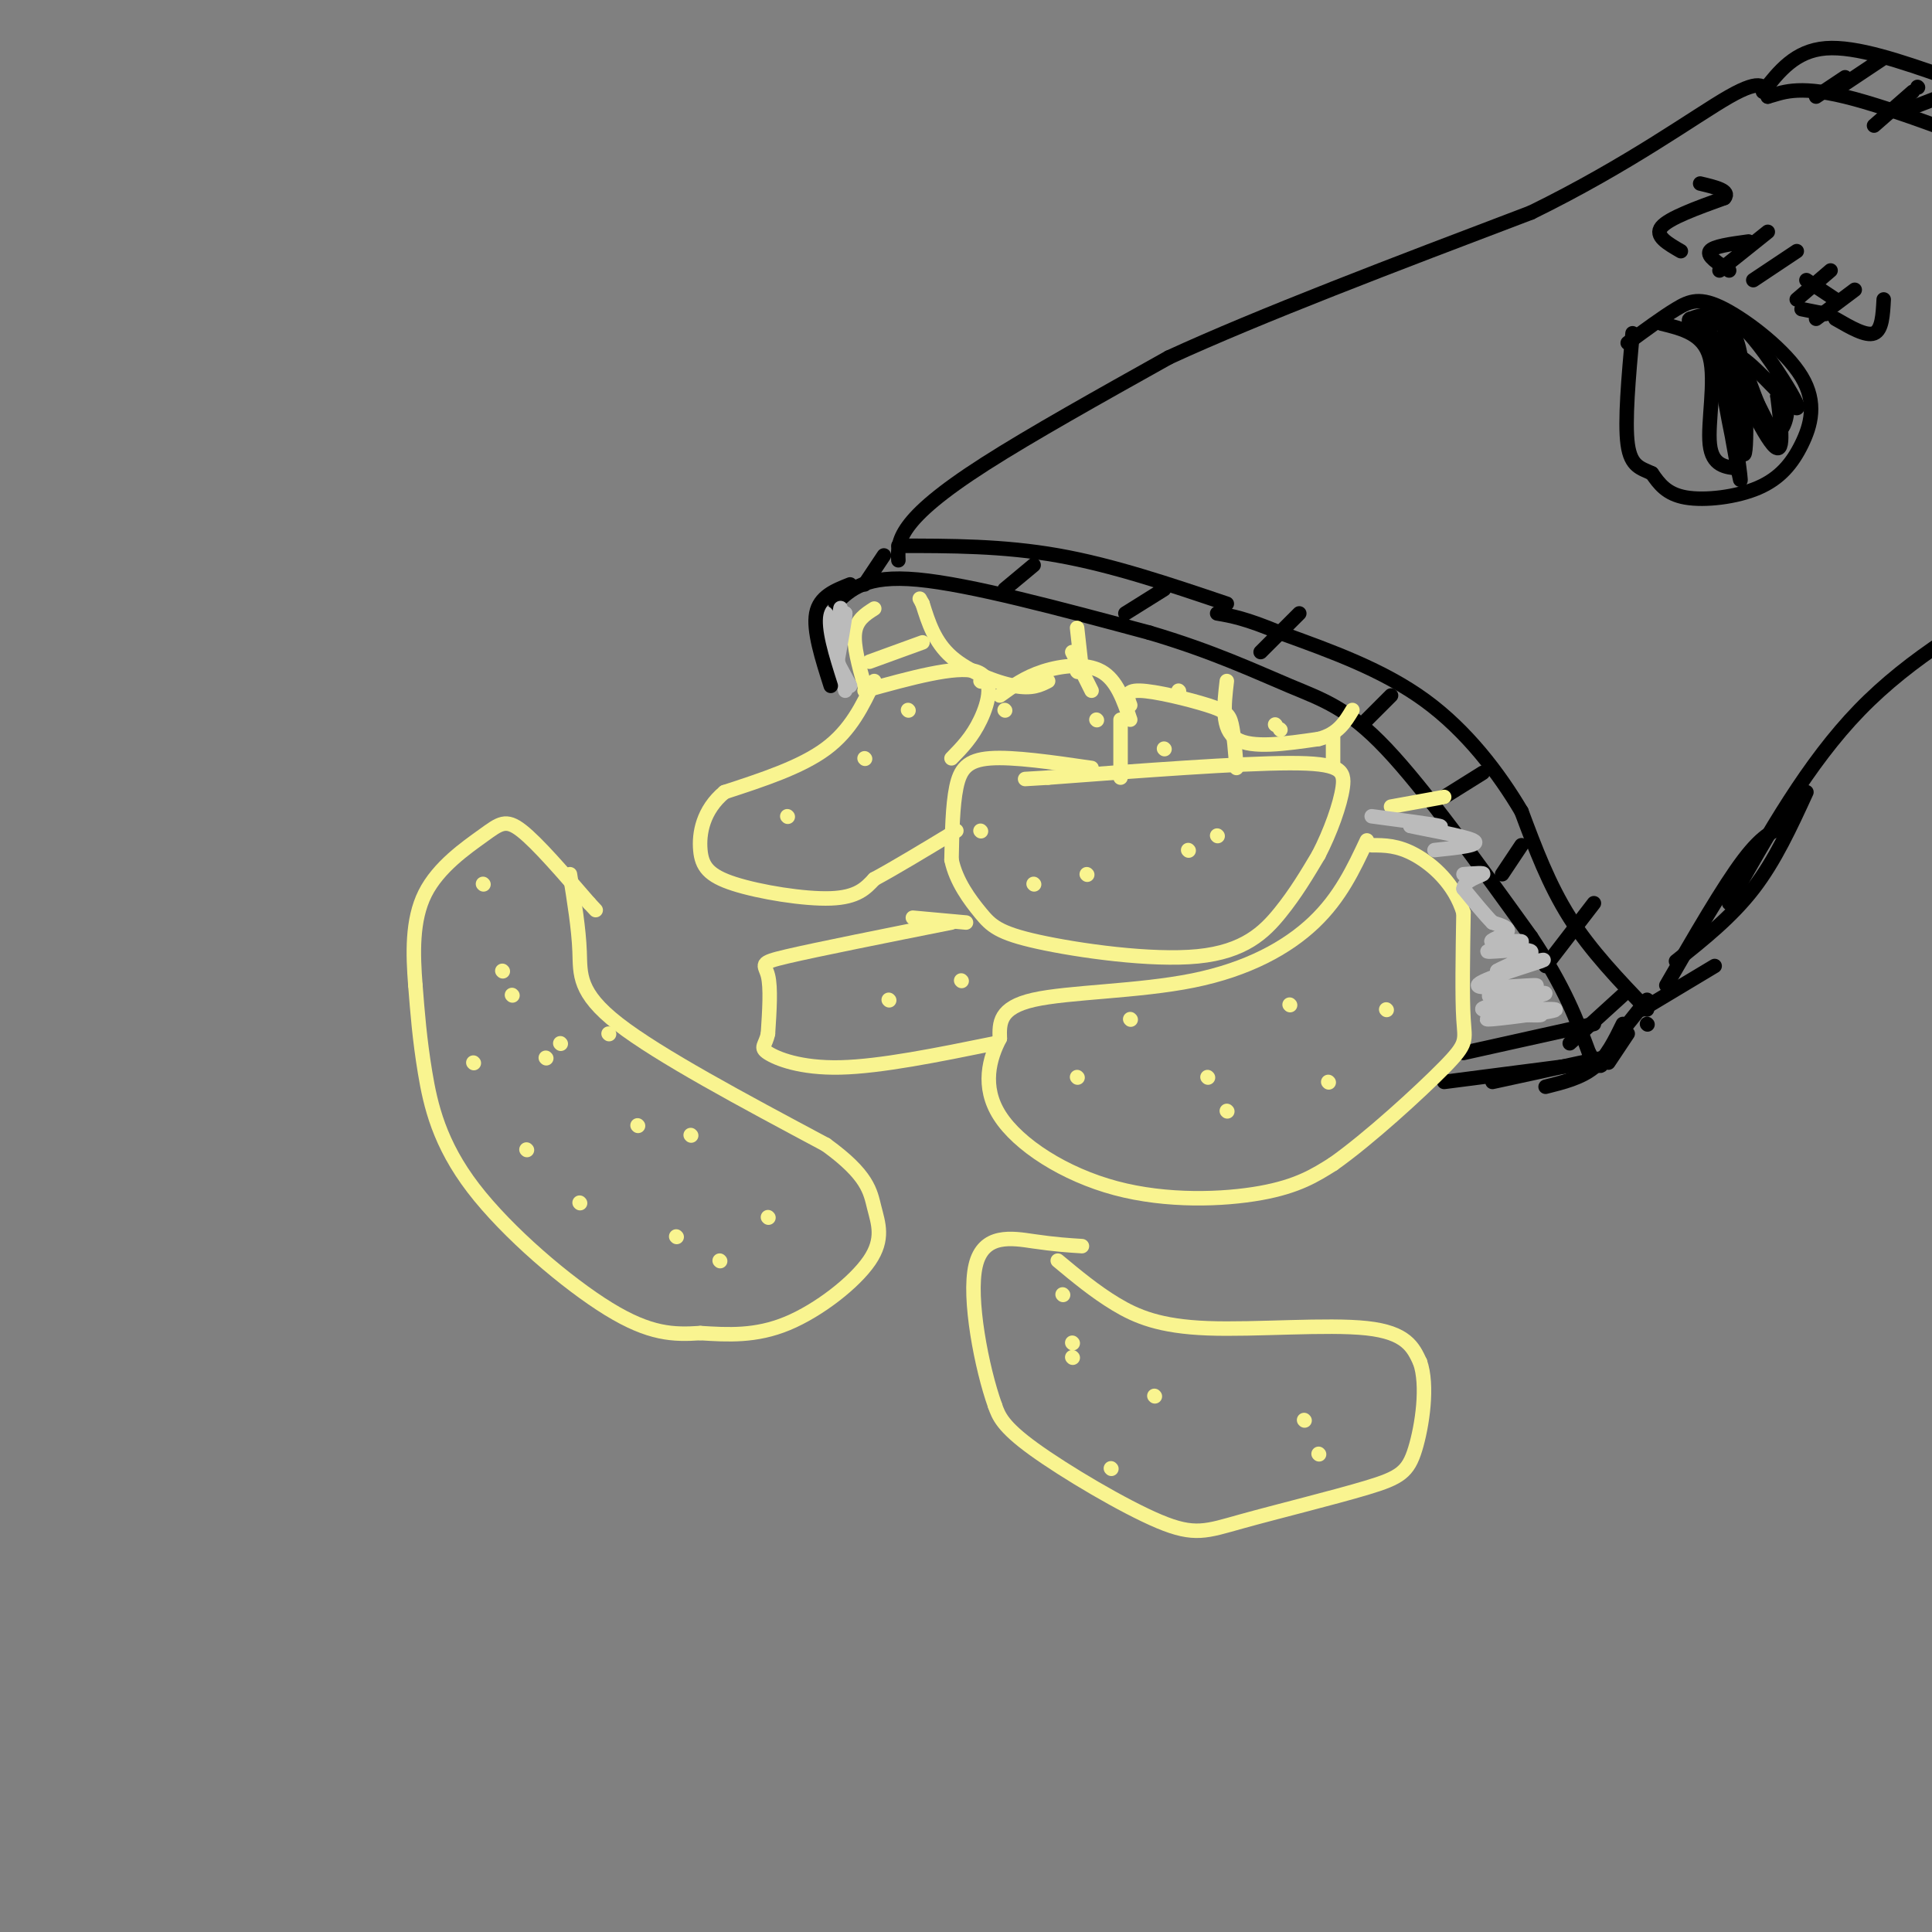 <svg viewBox='0 0 400 400' version='1.1' xmlns='http://www.w3.org/2000/svg' xmlns:xlink='http://www.w3.org/1999/xlink'><rect x="0" y="0" width="400" height="400" fill="#808080" stroke="none"/><g fill='none' stroke='rgb(0,0,0)' stroke-width='3' stroke-linecap='round' stroke-linejoin='round'><path d='M183,115c0.000,0.000 -4.000,6.000 -4,6'/><path d='M186,113c10.833,0.000 21.667,0.000 33,2c11.333,2.000 23.167,6.000 35,10'/><path d='M173,125c3.083,-3.000 6.167,-6.000 17,-5c10.833,1.000 29.417,6.000 48,11'/><path d='M238,131c13.155,3.881 22.042,8.083 29,11c6.958,2.917 11.988,4.548 20,13c8.012,8.452 19.006,23.726 30,39'/><path d='M317,194c7.000,10.500 9.500,17.250 12,24'/><path d='M329,218c2.500,4.167 2.750,2.583 3,1'/><path d='M333,220c0.000,0.000 4.000,-6.000 4,-6'/><path d='M341,209c-5.833,-6.083 -11.667,-12.167 -16,-19c-4.333,-6.833 -7.167,-14.417 -10,-22'/><path d='M315,168c-4.667,-7.911 -11.333,-16.689 -20,-23c-8.667,-6.311 -19.333,-10.156 -30,-14'/><path d='M265,131c-7.167,-3.000 -10.083,-3.500 -13,-4'/><path d='M214,117c0.000,0.000 -6.000,5.000 -6,5'/><path d='M241,122c0.000,0.000 -8.000,5.000 -8,5'/><path d='M269,127c0.000,0.000 -8.000,8.000 -8,8'/><path d='M288,144c0.000,0.000 -5.000,5.000 -5,5'/><path d='M307,160c0.000,0.000 -8.000,5.000 -8,5'/><path d='M315,175c0.000,0.000 -4.000,6.000 -4,6'/><path d='M330,187c0.000,0.000 -10.000,13.000 -10,13'/><path d='M336,206c0.000,0.000 -11.000,10.000 -11,10'/><path d='M337,212c0.000,0.000 4.000,-5.000 4,-5'/><path d='M340,209c0.000,0.000 15.000,-9.000 15,-9'/><path d='M345,204c5.917,-10.250 11.833,-20.500 16,-26c4.167,-5.500 6.583,-6.250 9,-7'/><path d='M347,199c5.750,-4.583 11.500,-9.167 16,-15c4.500,-5.833 7.750,-12.917 11,-20'/><path d='M358,187c8.167,-14.500 16.333,-29.000 27,-40c10.667,-11.000 23.833,-18.500 37,-26'/><path d='M186,116c-0.089,-2.000 -0.178,-4.000 2,-7c2.178,-3.000 6.622,-7.000 16,-13c9.378,-6.000 23.689,-14.000 38,-22'/><path d='M242,74c18.833,-8.667 46.917,-19.333 75,-30'/><path d='M317,44c20.422,-10.000 33.978,-20.000 41,-24c7.022,-4.000 7.511,-2.000 8,0'/><path d='M366,20c2.800,-0.711 5.800,-2.489 16,0c10.200,2.489 27.600,9.244 45,16'/><path d='M365,19c3.333,-4.250 6.667,-8.500 13,-9c6.333,-0.500 15.667,2.750 25,6'/><path d='M382,16c0.000,0.000 -6.000,4.000 -6,4'/><path d='M397,18c0.000,0.000 0.100,0.100 0.1,0.1'/><path d='M394,23c0.000,0.000 13.000,-5.000 13,-5'/><path d='M381,18c0.000,0.000 9.000,-6.000 9,-6'/><path d='M396,19c0.000,0.000 -8.000,7.000 -8,7'/><path d='M337,71c3.568,-2.630 7.135,-5.259 10,-7c2.865,-1.741 5.026,-2.592 10,0c4.974,2.592 12.761,8.628 16,14c3.239,5.372 1.930,10.079 0,14c-1.930,3.921 -4.481,7.056 -9,9c-4.519,1.944 -11.005,2.698 -15,2c-3.995,-0.698 -5.497,-2.849 -7,-5'/><path d='M342,98c-2.244,-1.089 -4.356,-1.311 -5,-6c-0.644,-4.689 0.178,-13.844 1,-23'/><path d='M344,67c4.356,1.067 8.711,2.133 10,7c1.289,4.867 -0.489,13.533 0,18c0.489,4.467 3.244,4.733 6,5'/><path d='M351,69c3.601,-2.036 7.202,-4.071 9,3c1.798,7.071 1.792,23.250 1,22c-0.792,-1.250 -2.369,-19.929 -3,-26c-0.631,-6.071 -0.315,0.464 0,7'/><path d='M358,75c0.555,6.764 1.943,20.174 1,17c-0.943,-3.174 -4.215,-22.931 -4,-22c0.215,0.931 3.919,22.552 5,28c1.081,5.448 -0.459,-5.276 -2,-16'/><path d='M358,82c-1.946,-6.565 -5.810,-14.976 -3,-11c2.810,3.976 12.295,20.340 13,21c0.705,0.660 -7.370,-14.383 -10,-21c-2.630,-6.617 0.185,-4.809 3,-3'/><path d='M361,68c2.291,1.840 6.517,7.941 9,12c2.483,4.059 3.222,6.078 0,3c-3.222,-3.078 -10.406,-11.252 -11,-9c-0.594,2.252 5.402,14.929 8,18c2.598,3.071 1.799,-3.465 1,-10'/><path d='M368,82c0.748,-1.343 2.118,0.300 2,3c-0.118,2.700 -1.724,6.458 -4,3c-2.276,-3.458 -5.222,-14.131 -8,-19c-2.778,-4.869 -5.389,-3.935 -8,-3'/><path d='M350,66c-1.000,0.167 0.500,2.083 2,4'/><path d='M341,212c0.000,0.000 0.100,0.100 0.1,0.1'/><path d='M336,212c-1.667,3.417 -3.333,6.833 -6,9c-2.667,2.167 -6.333,3.083 -10,4'/><path d='M332,219c0.000,0.000 -23.000,5.000 -23,5'/><path d='M330,220c0.000,0.000 -31.000,4.000 -31,4'/><path d='M330,212c0.000,0.000 -27.000,6.000 -27,6'/></g>
<g fill='none' stroke='rgb(249,244,144)' stroke-width='3' stroke-linecap='round' stroke-linejoin='round'><path d='M283,174c-2.762,5.899 -5.524,11.798 -11,17c-5.476,5.202 -13.667,9.708 -25,12c-11.333,2.292 -25.810,2.369 -33,4c-7.190,1.631 -7.095,4.815 -7,8'/><path d='M207,215c-2.107,3.987 -3.874,9.955 0,16c3.874,6.045 13.389,12.166 24,15c10.611,2.834 22.317,2.381 30,1c7.683,-1.381 11.341,-3.691 15,-6'/><path d='M276,241c7.286,-5.119 18.000,-14.917 23,-20c5.000,-5.083 4.286,-5.452 4,-10c-0.286,-4.548 -0.143,-13.274 0,-22'/><path d='M303,189c-1.822,-6.000 -6.378,-10.000 -10,-12c-3.622,-2.000 -6.311,-2.000 -9,-2'/><path d='M226,159c-8.111,-1.178 -16.222,-2.356 -21,-2c-4.778,0.356 -6.222,2.244 -7,6c-0.778,3.756 -0.889,9.378 -1,15'/><path d='M197,178c0.946,4.525 3.812,8.337 6,11c2.188,2.663 3.700,4.178 12,6c8.300,1.822 23.388,3.952 33,3c9.612,-0.952 13.746,-4.986 17,-9c3.254,-4.014 5.627,-8.007 8,-12'/><path d='M273,177c2.429,-4.690 4.500,-10.417 5,-14c0.500,-3.583 -0.571,-5.024 -11,-5c-10.429,0.024 -30.214,1.512 -50,3'/><path d='M217,161c-8.333,0.500 -4.167,0.250 0,0'/><path d='M197,191c-13.911,2.778 -27.822,5.556 -34,7c-6.178,1.444 -4.622,1.556 -4,4c0.622,2.444 0.311,7.222 0,12'/><path d='M159,214c-0.512,2.524 -1.792,2.833 0,4c1.792,1.167 6.655,3.190 15,3c8.345,-0.190 20.173,-2.595 32,-5'/><path d='M200,191c0.000,0.000 -11.000,-1.000 -11,-1'/><path d='M181,141c-2.417,5.083 -4.833,10.167 -10,14c-5.167,3.833 -13.083,6.417 -21,9'/><path d='M150,164c-4.515,3.746 -5.303,8.612 -5,12c0.303,3.388 1.697,5.297 7,7c5.303,1.703 14.515,3.201 20,3c5.485,-0.201 7.242,-2.100 9,-4'/><path d='M181,182c4.333,-2.333 10.667,-6.167 17,-10'/><path d='M179,143c9.467,-2.622 18.933,-5.244 23,-4c4.067,1.244 2.733,6.356 1,10c-1.733,3.644 -3.867,5.822 -6,8'/><path d='M207,144c2.600,-1.889 5.200,-3.778 9,-5c3.800,-1.222 8.800,-1.778 12,0c3.200,1.778 4.600,5.889 6,10'/><path d='M234,146c-0.595,-1.542 -1.190,-3.083 2,-3c3.190,0.083 10.167,1.792 14,3c3.833,1.208 4.524,1.917 5,4c0.476,2.083 0.738,5.542 1,9'/><path d='M232,149c0.000,0.000 0.000,12.000 0,12'/><path d='M217,141c-1.644,0.844 -3.289,1.689 -7,1c-3.711,-0.689 -9.489,-2.911 -13,-6c-3.511,-3.089 -4.756,-7.044 -6,-11'/><path d='M191,125c-1.000,-1.833 -0.500,-0.917 0,0'/><path d='M191,133c0.000,0.000 -11.000,4.000 -11,4'/><path d='M181,126c-1.833,1.167 -3.667,2.333 -4,5c-0.333,2.667 0.833,6.833 2,11'/><path d='M222,135c0.000,0.000 4.000,8.000 4,8'/><path d='M223,130c0.000,0.000 1.000,9.000 1,9'/><path d='M254,141c-0.583,5.000 -1.167,10.000 2,12c3.167,2.000 10.083,1.000 17,0'/><path d='M273,153c4.000,-1.000 5.500,-3.500 7,-6'/><path d='M276,152c0.000,0.000 0.000,6.000 0,6'/><path d='M265,151c0.000,0.000 0.100,0.100 0.1,0.1'/><path d='M288,167c0.000,0.000 11.000,-2.000 11,-2'/><path d='M118,181c0.911,5.644 1.822,11.289 2,16c0.178,4.711 -0.378,8.489 8,15c8.378,6.511 25.689,15.756 43,25'/><path d='M171,237c8.764,6.346 9.174,9.711 10,13c0.826,3.289 2.069,6.501 -1,11c-3.069,4.499 -10.448,10.285 -17,13c-6.552,2.715 -12.276,2.357 -18,2'/><path d='M145,276c-5.544,0.367 -10.404,0.284 -19,-5c-8.596,-5.284 -20.930,-15.769 -28,-25c-7.070,-9.231 -8.877,-17.209 -10,-24c-1.123,-6.791 -1.561,-12.396 -2,-18'/><path d='M86,204c-0.501,-6.424 -0.753,-13.485 2,-19c2.753,-5.515 8.510,-9.485 12,-12c3.490,-2.515 4.711,-3.576 8,-1c3.289,2.576 8.644,8.788 14,15'/><path d='M122,187c2.333,2.500 1.167,1.250 0,0'/><path d='M104,201c0.000,0.000 0.100,0.100 0.1,0.1'/><path d='M126,214c0.000,0.000 0.100,0.100 0.1,0.1'/><path d='M132,233c0.000,0.000 0.100,0.100 0.1,0.1'/><path d='M120,249c0.000,0.000 0.100,0.100 0.1,0.1'/><path d='M109,238c0.000,0.000 0.100,0.100 0.1,0.1'/><path d='M98,220c0.000,0.000 0.100,0.100 0.1,0.1'/><path d='M113,219c0.000,0.000 0.100,0.100 0.1,0.1'/><path d='M100,183c0.000,0.000 0.100,0.100 0.1,0.1'/><path d='M106,206c0.000,0.000 0.100,0.100 0.1,0.1'/><path d='M116,216c0.000,0.000 0.100,0.100 0.1,0.1'/><path d='M143,235c0.000,0.000 0.100,0.100 0.1,0.1'/><path d='M159,252c0.000,0.000 0.100,0.100 0.1,0.1'/><path d='M149,261c0.000,0.000 0.100,0.100 0.1,0.1'/><path d='M140,256c0.000,0.000 0.100,0.100 0.1,0.1'/><path d='M184,207c0.000,0.000 0.100,0.100 0.1,0.1'/><path d='M199,203c0.000,0.000 0.100,0.100 0.1,0.1'/><path d='M163,169c0.000,0.000 0.100,0.100 0.1,0.1'/><path d='M179,157c0.000,0.000 0.100,0.100 0.1,0.1'/><path d='M188,147c0.000,0.000 0.100,0.100 0.1,0.1'/><path d='M203,172c0.000,0.000 0.100,0.100 0.1,0.1'/><path d='M214,183c0.000,0.000 0.100,0.100 0.1,0.1'/><path d='M225,181c0.000,0.000 0.100,0.100 0.1,0.1'/><path d='M246,176c0.000,0.000 0.100,0.100 0.1,0.1'/><path d='M252,173c0.000,0.000 0.100,0.100 0.1,0.1'/><path d='M208,147c0.000,0.000 0.100,0.100 0.1,0.1'/><path d='M227,149c0.000,0.000 0.100,0.100 0.1,0.1'/><path d='M241,155c0.000,0.000 0.100,0.100 0.1,0.1'/><path d='M203,141c0.000,0.000 0.100,0.100 0.1,0.1'/><path d='M223,139c0.000,0.000 0.100,0.100 0.1,0.1'/><path d='M244,143c0.000,0.000 0.100,0.100 0.1,0.1'/><path d='M264,150c0.000,0.000 0.100,0.100 0.1,0.1'/><path d='M267,208c0.000,0.000 0.100,0.100 0.1,0.1'/><path d='M250,223c0.000,0.000 0.100,0.100 0.1,0.1'/><path d='M223,223c0.000,0.000 0.100,0.100 0.1,0.1'/><path d='M254,230c0.000,0.000 0.100,0.100 0.1,0.1'/><path d='M275,224c0.000,0.000 0.100,0.100 0.1,0.1'/><path d='M287,209c0.000,0.000 0.100,0.100 0.1,0.1'/><path d='M234,211c0.000,0.000 0.100,0.100 0.1,0.1'/><path d='M219,261c3.839,3.196 7.679,6.393 12,9c4.321,2.607 9.125,4.625 19,5c9.875,0.375 24.821,-0.893 33,0c8.179,0.893 9.589,3.946 11,7'/><path d='M294,282c1.705,4.773 0.469,13.206 -1,18c-1.469,4.794 -3.170,5.950 -10,8c-6.830,2.050 -18.790,4.993 -26,7c-7.210,2.007 -9.672,3.079 -17,0c-7.328,-3.079 -19.522,-10.308 -26,-15c-6.478,-4.692 -7.239,-6.846 -8,-9'/><path d='M206,291c-2.738,-7.643 -5.583,-22.250 -4,-29c1.583,-6.750 7.595,-5.643 12,-5c4.405,0.643 7.202,0.821 10,1'/><path d='M222,278c0.000,0.000 0.100,0.100 0.1,0.1'/><path d='M239,289c0.000,0.000 0.100,0.100 0.1,0.1'/><path d='M270,294c0.000,0.000 0.100,0.100 0.1,0.1'/><path d='M273,301c0.000,0.000 0.100,0.100 0.1,0.1'/><path d='M230,304c0.000,0.000 0.100,0.100 0.1,0.1'/><path d='M222,281c0.000,0.000 0.100,0.100 0.1,0.1'/><path d='M220,268c0.000,0.000 0.100,0.100 0.1,0.1'/></g>
<g fill='none' stroke='rgb(187,187,187)' stroke-width='3' stroke-linecap='round' stroke-linejoin='round'><path d='M309,208c4.667,0.833 9.333,1.667 10,2c0.667,0.333 -2.667,0.167 -6,0'/><path d='M313,210c-2.923,0.361 -7.231,1.262 -4,1c3.231,-0.262 14.000,-1.689 13,-2c-1.000,-0.311 -13.769,0.493 -15,0c-1.231,-0.493 9.077,-2.284 12,-3c2.923,-0.716 -1.538,-0.358 -6,0'/><path d='M313,206c-2.638,0.144 -6.235,0.506 -4,0c2.235,-0.506 10.300,-1.878 9,-2c-1.300,-0.122 -11.965,1.006 -12,0c-0.035,-1.006 10.562,-4.144 13,-5c2.438,-0.856 -3.281,0.572 -9,2'/><path d='M310,201c0.883,-0.631 7.592,-3.208 7,-4c-0.592,-0.792 -8.485,0.202 -9,0c-0.515,-0.202 6.346,-1.601 7,-2c0.654,-0.399 -4.901,0.200 -6,0c-1.099,-0.200 2.257,-1.200 3,-2c0.743,-0.800 -1.129,-1.400 -3,-2'/><path d='M309,191c-1.500,-1.500 -3.750,-4.250 -6,-7'/><path d='M303,184c0.133,-1.756 3.467,-2.644 4,-3c0.533,-0.356 -1.733,-0.178 -4,0'/><path d='M284,169c6.333,0.833 12.667,1.667 14,2c1.333,0.333 -2.333,0.167 -6,0'/><path d='M292,171c2.311,0.578 11.089,2.022 13,3c1.911,0.978 -3.044,1.489 -8,2'/><path d='M169,129c0.000,0.000 7.000,13.000 7,13'/><path d='M171,127c0.000,0.000 4.000,16.000 4,16'/><path d='M172,138c0.917,-5.583 1.833,-11.167 2,-12c0.167,-0.833 -0.417,3.083 -1,7'/><path d='M173,133c0.167,0.167 1.083,-2.917 2,-6'/><path d='M175,127c0.000,1.000 -1.000,6.500 -2,12'/></g>
<g fill='none' stroke='rgb(0,0,0)' stroke-width='3' stroke-linecap='round' stroke-linejoin='round'><path d='M176,121c-3.167,1.250 -6.333,2.500 -7,6c-0.667,3.500 1.167,9.250 3,15'/><path d='M390,62c-0.167,3.167 -0.333,6.333 -2,7c-1.667,0.667 -4.833,-1.167 -8,-3'/><path d='M379,56c0.000,0.000 -7.000,6.000 -7,6'/><path d='M384,60c0.000,0.000 -8.000,6.000 -8,6'/><path d='M373,64c0.000,0.000 5.000,1.000 5,1'/><path d='M372,52c0.000,0.000 -9.000,6.000 -9,6'/><path d='M366,48c0.000,0.000 -10.000,8.000 -10,8'/><path d='M358,56c-2.333,-1.500 -4.667,-3.000 -4,-4c0.667,-1.000 4.333,-1.500 8,-2'/><path d='M348,52c-2.750,-1.583 -5.500,-3.167 -4,-5c1.500,-1.833 7.250,-3.917 13,-6'/><path d='M357,41c1.333,-1.500 -1.833,-2.250 -5,-3'/><path d='M374,58c0.000,0.000 6.000,4.000 6,4'/></g>
</svg>